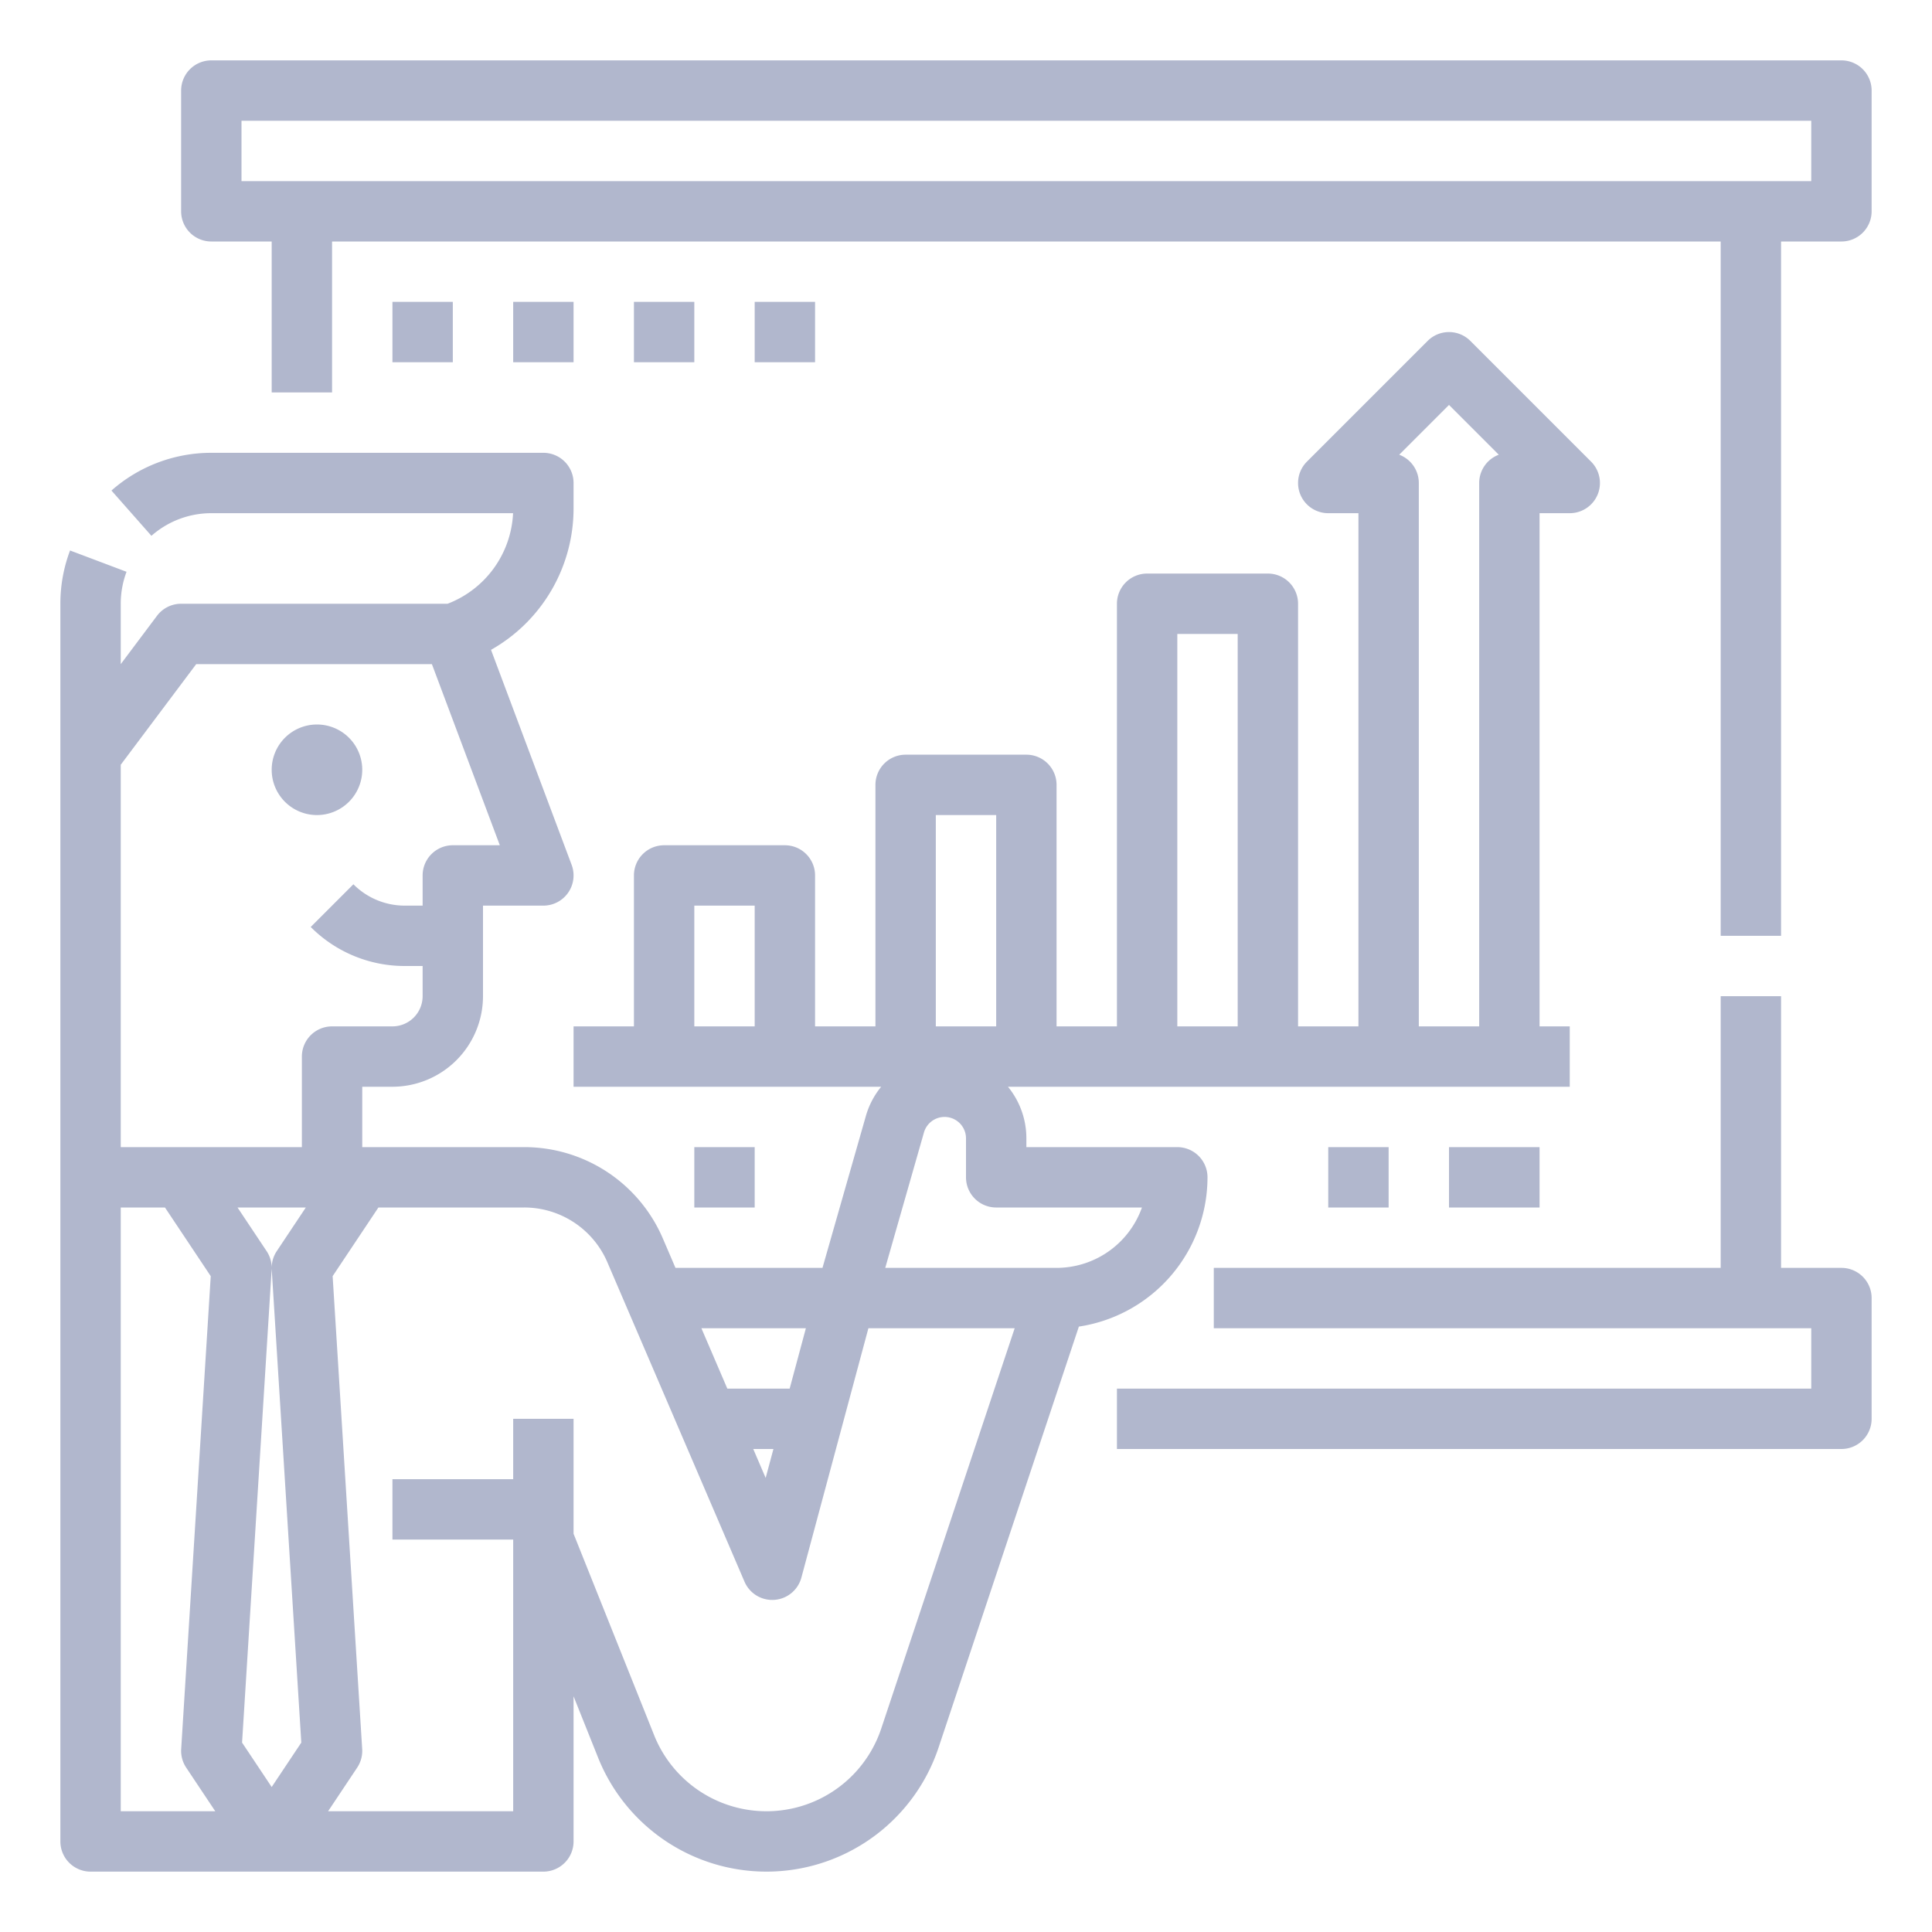 <svg xmlns="http://www.w3.org/2000/svg" version="1.1" xmlns:xlink="http://www.w3.org/1999/xlink" width="512" height="512" x="0" y="0" viewBox="0 0 512 512" style="enable-background:new 0 0 512 512" xml:space="preserve" class=""><g><path d="M488 16H56a8 8 0 0 0-8 8v32a8 8 0 0 0 8 8h16v40h16V64h368v184h16V64h16a8 8 0 0 0 8-8V24a8 8 0 0 0-8-8Zm-8 32H64V32h416Zm16 296v32a8 8 0 0 1-8 8H296v-16h184v-16H321.667v-16H456v-72h16v72h16a8 8 0 0 1 8 8ZM84 216a12 12 0 1 1 12-12 12.013 12.013 0 0 1-12 12Zm68 272v-38.46l6.5 16.247a48.064 48.064 0 0 0 90.223-2.651l37.19-111.576A40.06 40.06 0 0 0 320 312a8 8 0 0 0-8-8h-40v-2.319A21.581 21.581 0 0 0 267.124 288H416v-16h-8V136h8a8 8 0 0 0 5.657-13.657l-32-32a8 8 0 0 0-11.314 0l-32 32A8 8 0 0 0 352 136h8v136h-16V160a8 8 0 0 0-8-8h-32a8 8 0 0 0-8 8v112h-16v-64a8 8 0 0 0-8-8h-32a8 8 0 0 0-8 8v64h-16v-40a8 8 0 0 0-8-8h-32a8 8 0 0 0-8 8v40h-16v16h81.521a21.5 21.5 0 0 0-4.048 7.725L217.966 336H179.01l-3.34-7.78A39.958 39.958 0 0 0 138.914 304H96v-16h8a24.028 24.028 0 0 0 24-24v-24h16a8 8 0 0 0 7.49-10.809l-21.366-56.976A43.036 43.036 0 0 0 152 134.7V128a8 8 0 0 0-8-8H56a39.957 39.957 0 0 0-26.461 10l10.59 12A23.963 23.963 0 0 1 56 136h79.97a27.058 27.058 0 0 1-17.354 24H48a8 8 0 0 0-6.4 3.2L32 176v-16a23.927 23.927 0 0 1 1.534-8.469l-14.969-5.648A39.841 39.841 0 0 0 16 160v328a8 8 0 0 0 8 8h120a8 8 0 0 0 8-8Zm232-380.687 13.192 13.194A8 8 0 0 0 392 128v144h-16V128a8 8 0 0 0-5.192-7.493ZM312 168h16v104h-16ZM200 272h-16v-32h16Zm48-56h16v56h-16Zm-3.143 84.119A5.681 5.681 0 0 1 256 301.681V312a8 8 0 0 0 8 8h38.629A24.042 24.042 0 0 1 280 336h-45.4ZM213.567 352l-4.3 16h-16.518l-6.869-16Zm-8.6 32-2.059 7.662-3.289-7.662ZM32 480V320h11.719l12.129 18.193L48.016 463.5a8 8 0 0 0 1.328 4.937L57.052 480Zm40-6.422-7.848-11.771L71.984 336.5c.011-.164.016-.327.016-.49 0 .163 0 .326.016.49l7.832 125.308Zm1.344-142.016A8 8 0 0 0 72 335.993a8 8 0 0 0-1.344-4.431L62.948 320h18.1ZM80 280v24H32V202.667L52 176h62.457l18 48H120a8 8 0 0 0-8 8v8h-4.687a19.185 19.185 0 0 1-13.656-5.657l-11.314 11.314A35.082 35.082 0 0 0 107.313 256H112v8a8.009 8.009 0 0 1-8 8H88a8 8 0 0 0-8 8Zm56 112h-32v16h32v72H86.948l7.708-11.562a8 8 0 0 0 1.328-4.937l-7.832-125.308L100.281 320h38.633a23.973 23.973 0 0 1 22.053 14.532l36.333 84.624a8 8 0 0 0 15.077-1.08L230.134 352H268.9l-35.358 106.075a32.063 32.063 0 0 1-60.188 1.771L152 406.46V376h-16ZM120 80v16h-16V80Zm32 16h-16V80h16Zm32 0h-16V80h16Zm32 0h-16V80h16Zm-16 208v16h-16v-16Zm184 16v-16h24v16Zm-32 0v-16h16v16Z" fill="#b1b7cd" opacity="1" data-original="#000000" class=""></path></g></svg>